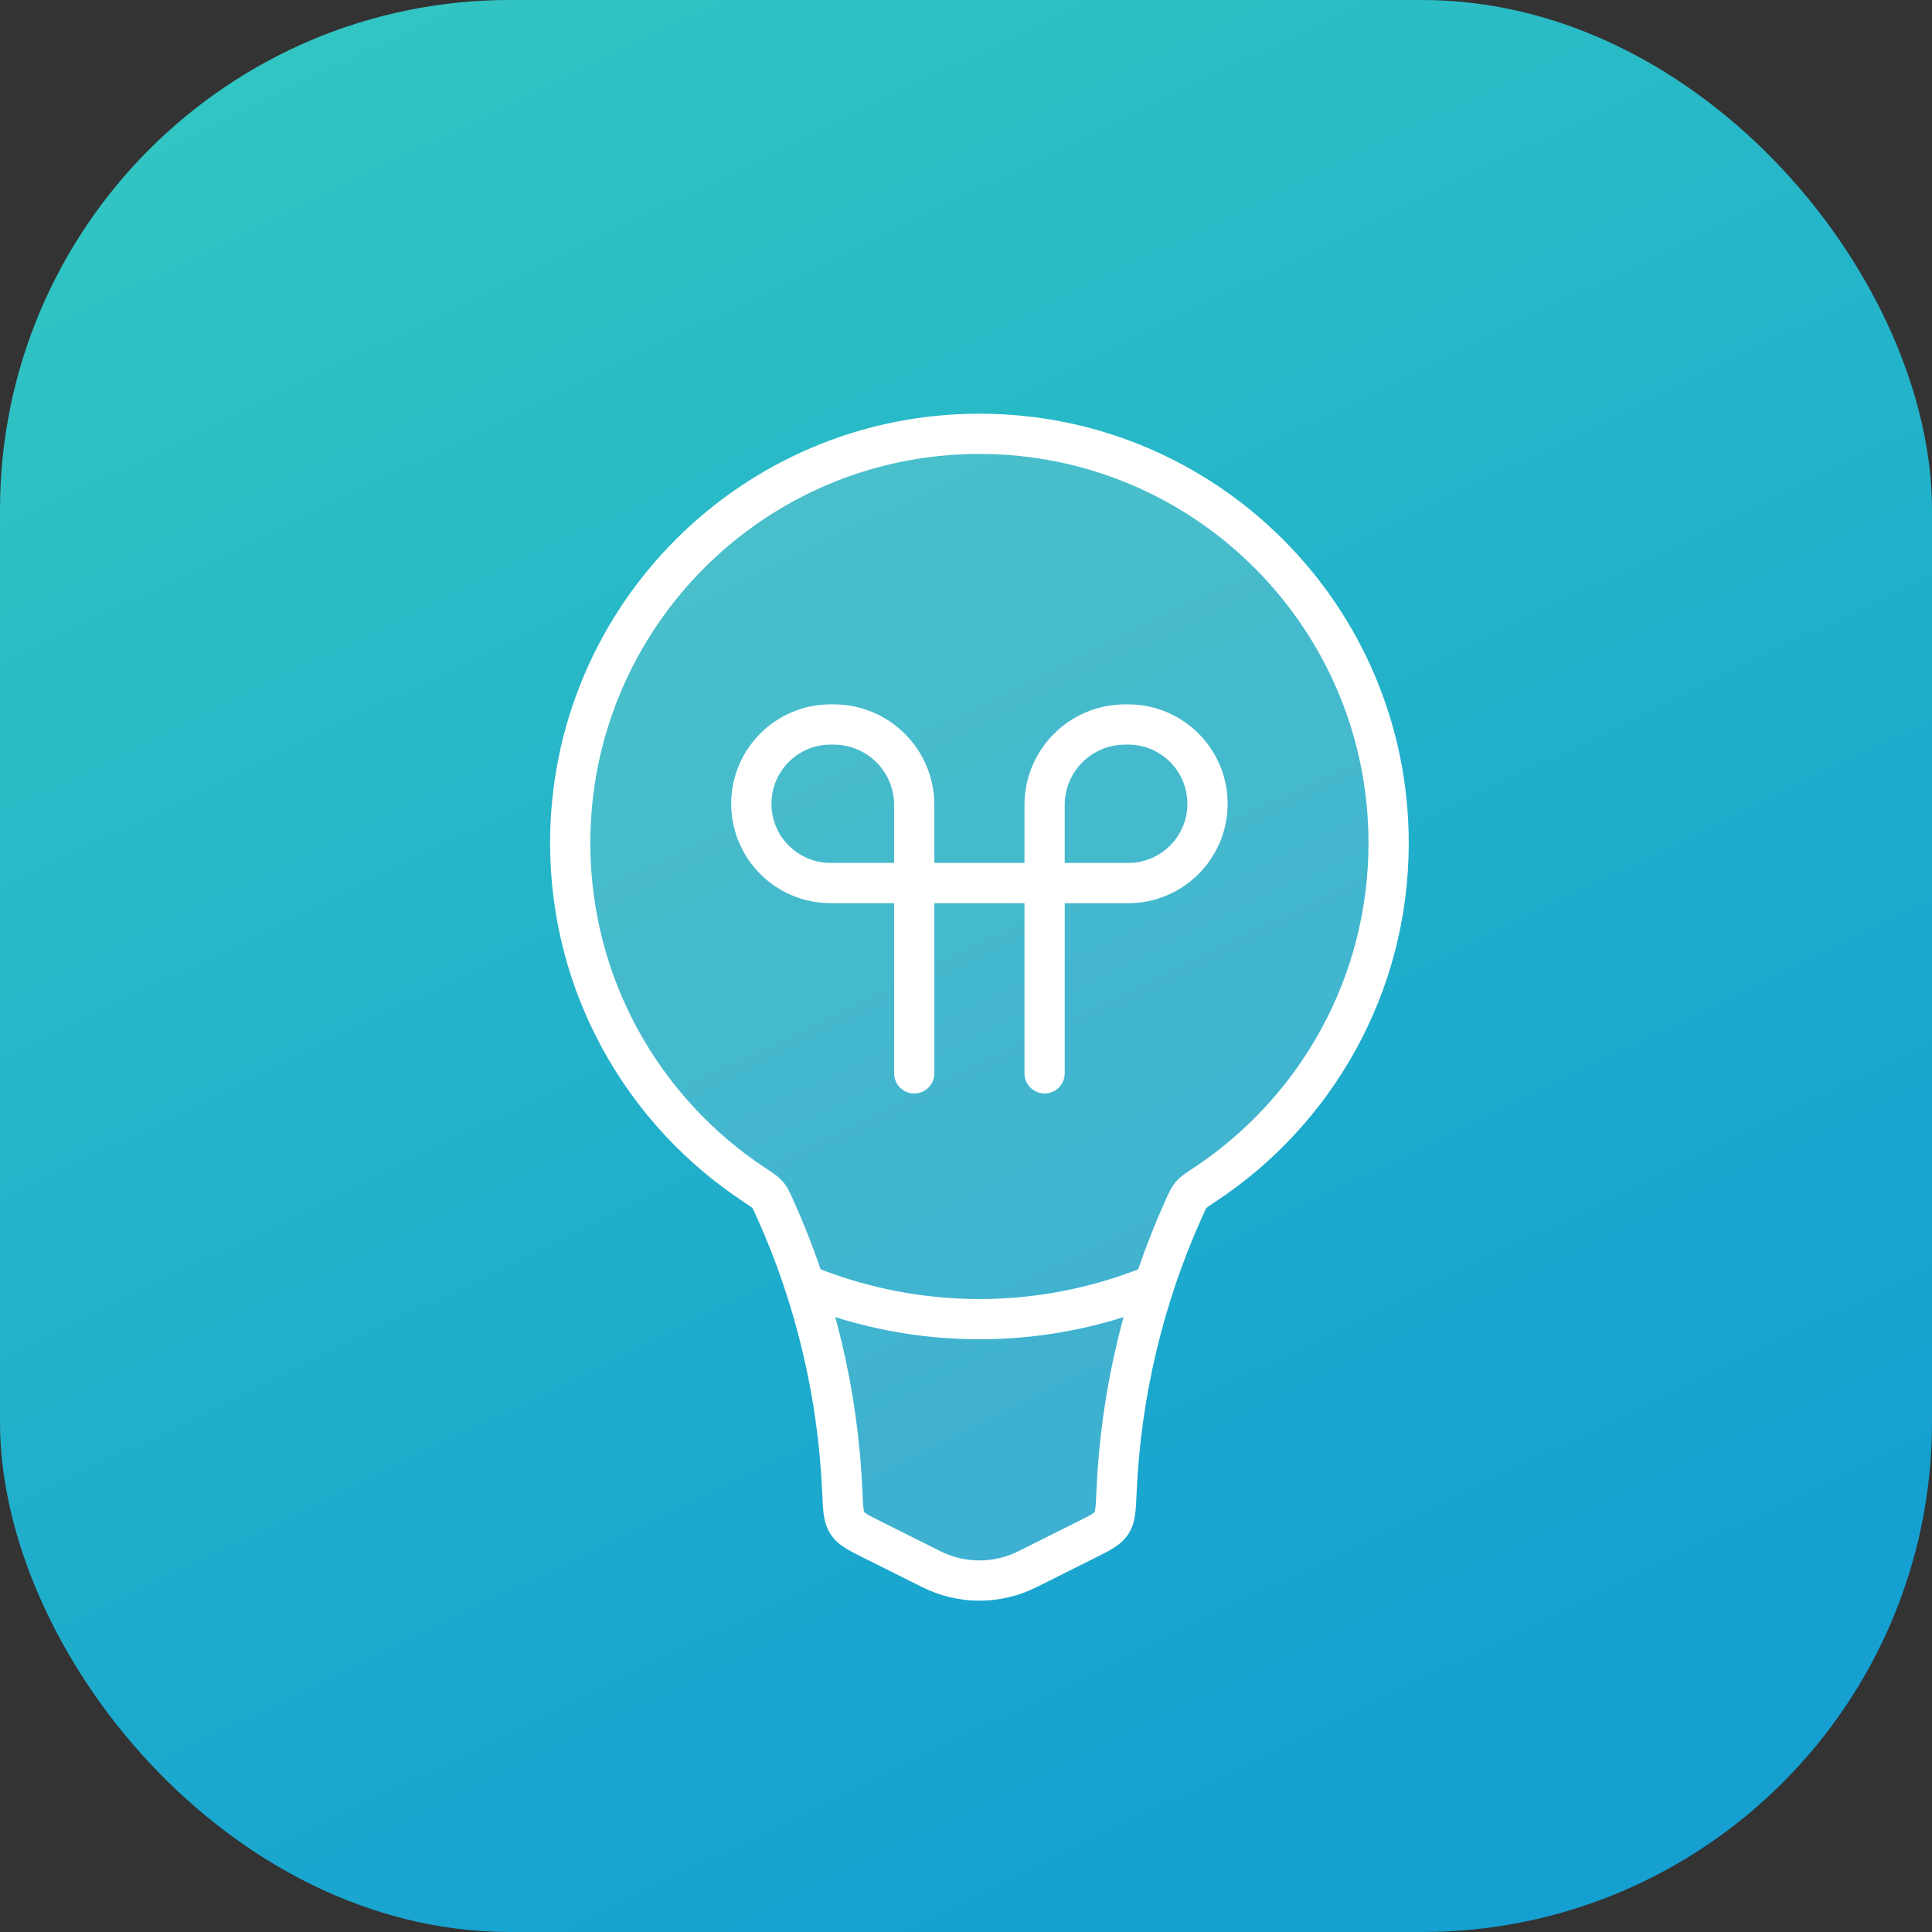 <svg width="72" height="72" viewBox="0 0 72 72" fill="none" xmlns="http://www.w3.org/2000/svg">
<rect x="0" y="0" width="72" height="72" fill="#333333" stroke="none"/>
<rect width="72" height="72" rx="19" fill="url(#paint0_linear_1_10)"/>
<path fill-rule="evenodd" clip-rule="evenodd" d="M44.126 45.02C44.241 44.765 44.299 44.638 44.391 44.53C44.483 44.422 44.617 44.334 44.885 44.157C49.021 41.429 51.75 36.742 51.75 31.417C51.75 22.994 44.922 16.167 36.5 16.167C28.078 16.167 21.25 22.994 21.25 31.417C21.25 36.742 23.979 41.429 28.115 44.157C28.383 44.334 28.517 44.422 28.609 44.53C28.701 44.638 28.759 44.765 28.874 45.02C30.377 48.349 31.233 51.939 31.39 55.598C31.417 56.22 31.43 56.531 31.578 56.76C31.727 56.988 31.992 57.121 32.522 57.386L34.711 58.481C35.837 59.044 37.163 59.044 38.289 58.481L40.478 57.386C41.008 57.121 41.273 56.988 41.422 56.76C41.57 56.531 41.583 56.22 41.61 55.598C41.767 51.939 42.623 48.349 44.126 45.02Z" fill="#D9D9D9" fill-opacity="0.19"/>
<path d="M34.711 58.481L34.376 59.151L34.376 59.151L34.711 58.481ZM38.289 58.481L38.624 59.151L38.624 59.151L38.289 58.481ZM40.478 57.386L40.142 56.715L40.478 57.386ZM41.61 55.598L40.861 55.565L41.61 55.598ZM41.422 56.76L42.051 57.168L41.422 56.76ZM31.39 55.598L32.139 55.565L31.39 55.598ZM31.578 56.76L30.949 57.168L31.578 56.76ZM28.115 44.157L27.702 44.783L28.115 44.157ZM28.874 45.02L28.19 45.329L28.874 45.02ZM28.609 44.53L29.18 44.043L28.609 44.53ZM44.885 44.157L45.298 44.783L44.885 44.157ZM44.126 45.02L43.442 44.712L44.126 45.02ZM44.391 44.53L43.82 44.043L44.391 44.53ZM51 31.417C51 36.479 48.406 40.936 44.472 43.531L45.298 44.783C49.635 41.922 52.5 37.004 52.5 31.417H51ZM36.5 16.917C44.508 16.917 51 23.409 51 31.417H52.5C52.5 22.58 45.337 15.417 36.5 15.417V16.917ZM22 31.417C22 23.409 28.492 16.917 36.5 16.917V15.417C27.663 15.417 20.5 22.58 20.5 31.417H22ZM28.528 43.531C24.594 40.936 22 36.479 22 31.417H20.5C20.5 37.004 23.365 41.922 27.702 44.783L28.528 43.531ZM32.139 55.565C31.978 51.812 31.1 48.128 29.558 44.712L28.19 45.329C29.654 48.571 30.487 52.067 30.641 55.63L32.139 55.565ZM35.047 57.81L32.858 56.715L32.187 58.057L34.376 59.151L35.047 57.81ZM37.953 57.81C37.038 58.267 35.962 58.267 35.047 57.81L34.376 59.151C35.713 59.82 37.287 59.82 38.624 59.151L37.953 57.81ZM40.142 56.715L37.953 57.81L38.624 59.151L40.813 58.057L40.142 56.715ZM43.442 44.712C41.9 48.128 41.022 51.812 40.861 55.565L42.359 55.63C42.513 52.067 43.346 48.571 44.81 45.329L43.442 44.712ZM40.813 58.057C41.065 57.931 41.303 57.813 41.492 57.694C41.693 57.568 41.895 57.408 42.051 57.168L40.792 56.352C40.8 56.34 40.795 56.361 40.694 56.424C40.581 56.495 40.421 56.576 40.142 56.715L40.813 58.057ZM40.861 55.565C40.847 55.891 40.838 56.083 40.818 56.224C40.8 56.354 40.782 56.367 40.792 56.352L42.051 57.168C42.209 56.924 42.272 56.667 42.304 56.428C42.335 56.201 42.346 55.927 42.359 55.63L40.861 55.565ZM30.641 55.63C30.654 55.927 30.665 56.201 30.696 56.428C30.728 56.667 30.791 56.924 30.949 57.168L32.208 56.352C32.218 56.367 32.2 56.354 32.182 56.224C32.162 56.083 32.153 55.891 32.139 55.565L30.641 55.63ZM32.858 56.715C32.579 56.576 32.419 56.495 32.306 56.424C32.205 56.361 32.2 56.34 32.208 56.352L30.949 57.168C31.105 57.408 31.307 57.568 31.508 57.694C31.697 57.813 31.935 57.931 32.187 58.057L32.858 56.715ZM27.702 44.783C27.843 44.875 27.924 44.93 27.984 44.974C28.039 45.014 28.045 45.024 28.038 45.016L29.18 44.043C29.002 43.834 28.755 43.68 28.528 43.531L27.702 44.783ZM29.558 44.712C29.459 44.493 29.357 44.251 29.18 44.043L28.038 45.016C28.039 45.017 28.04 45.018 28.044 45.024C28.048 45.03 28.056 45.043 28.068 45.067C28.096 45.121 28.13 45.194 28.19 45.329L29.558 44.712ZM44.472 43.531C44.245 43.68 43.998 43.834 43.82 44.043L44.962 45.016C44.955 45.024 44.961 45.014 45.016 44.974C45.075 44.93 45.157 44.875 45.298 44.783L44.472 43.531ZM44.81 45.329C44.87 45.194 44.904 45.121 44.932 45.067C44.944 45.043 44.952 45.03 44.956 45.024C44.96 45.018 44.961 45.017 44.962 45.016L43.82 44.043C43.643 44.251 43.541 44.493 43.442 44.712L44.81 45.329Z" fill="white"/>
<path d="M42.854 47.938V47.938C38.775 49.569 34.225 49.569 30.146 47.938V47.938" stroke="white" stroke-width="1.5"/>
<path d="M34.071 40V30C34.071 28.343 32.728 27 31.071 27H30.954C29.323 27 28 28.323 28 29.954V29.954C28 31.586 29.323 32.909 30.954 32.909H42.045C43.677 32.909 45 31.586 45 29.954V29.954C45 28.323 43.677 27 42.045 27H41.929C40.272 27 38.929 28.343 38.929 30V40" stroke="white" stroke-width="1.5" stroke-linecap="round"/>
<defs>
<linearGradient id="paint0_linear_1_10" x1="2" y1="2" x2="36" y2="72" gradientUnits="userSpaceOnUse">
<stop stop-color="#33C7C2"/>
<stop offset="1" stop-color="#15A0D1"/>
</linearGradient>
</defs>
</svg>
